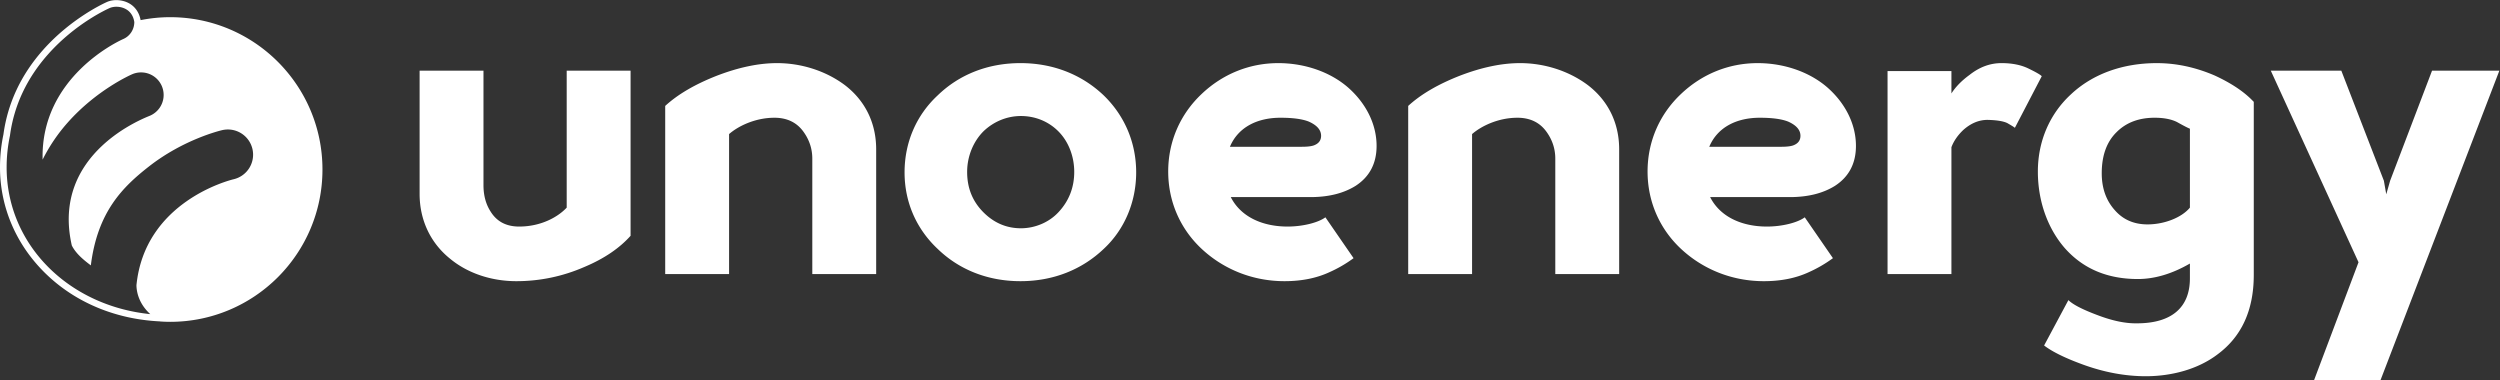 <svg xmlns="http://www.w3.org/2000/svg" width="562.726" height="85.598">
    <rect width="100%" height="100%" fill="#333333" stroke="none"/>
    <defs>
        <clipPath id="a" clipPathUnits="userSpaceOnUse">
            <path d="M0 0h425.197v104.882H0Z"/>
        </clipPath>
    </defs>
    <g clip-path="url(#a)" transform="matrix(1.333 0 0 -1.333 -2.102 112.72)">
        <path
            d="M0 0c0 14.206-11.516 25.722-25.722 25.722-1.708 0-3.372-.179-4.986-.498-.285 1.55-1.168 2.395-1.901 2.813-1.128.642-2.636.748-3.756.262-.241-.105-5.963-2.635-10.815-8.109-3.729-4.207-5.981-9.01-6.693-14.274a27 27 0 0 1-.579-5.544c0-6.951 2.897-13.476 8.156-18.373 4.988-4.644 11.643-7.309 18.864-7.646l.019-.013a26 26 0 0 1 1.691-.062C-11.516-25.722 0-14.206 0 0m-15-1.644c-.716-.172-15.011-3.796-16.41-17.898.014-1.123.391-3.1 2.331-4.88C-42.908-23.025-53.332-12.644-53.332.372c0 1.784.188 3.578.559 5.333l.007.04c.679 5.049 2.841 9.659 6.425 13.702 4.689 5.291 10.192 7.724 10.423 7.824.653.284 1.794.34 2.754-.208.542-.309 1.211-.943 1.392-2.166-.005-1.204-.688-2.349-1.86-2.863-.668-.295-13.995-6.384-13.623-20.366a28.8 28.8 0 0 0 4.248 6.273c4.873 5.497 10.613 8.031 10.855 8.137a3.809 3.809 0 0 0 3.049-6.982c-.73-.324-16.806-6.243-13.221-21.928.747-1.493 2.241-2.614 3.212-3.36 1.123 9.06 5.39 13.255 9.853 16.736 5.869 4.577 12.069 6.045 12.331 6.105a4.26 4.26 0 0 0 5.106-3.19A4.26 4.26 0 0 0-15-1.644"
            style="fill:#fff;fill-opacity:1;fill-rule:nonzero;stroke:none" transform="translate(56.028 55.938)"/>
        <path
            d="M0 0c0-4.539 1.925-8.352 5.12-10.93 3.014-2.506 7.045-3.813 11.221-3.813 3.958 0 7.807.799 11.475 2.397 3.377 1.416 5.955 3.195 7.807 5.265v27.888H24.838V-2.324C23.349-3.922 20.48-5.52 16.813-5.52c-2.179 0-3.777.836-4.83 2.542q-1.198 1.853-1.198 4.467v19.318H0Zm77.095 7.517c0 4.539-1.925 8.279-5.302 10.857-3.159 2.361-7.262 3.704-11.438 3.704-3.123 0-6.537-.726-10.204-2.142-3.595-1.416-6.5-3.087-8.679-5.084v-28.397h10.785v23.64c1.489 1.307 4.358 2.76 7.662 2.76 2.179 0 3.849-.835 4.975-2.47.944-1.343 1.416-2.832 1.416-4.43v-19.5h10.785Zm4.795-3.886c0-5.047 1.997-9.55 5.592-12.927 3.595-3.486 8.424-5.447 13.98-5.447s10.386 1.961 14.053 5.447c3.486 3.232 5.484 7.88 5.484 12.927 0 5.084-1.998 9.623-5.484 13-3.667 3.486-8.497 5.447-14.053 5.447s-10.385-1.961-13.98-5.447c-3.595-3.341-5.592-7.916-5.592-13m10.567.073c0 2.651 1.053 5.156 2.76 6.863 1.706 1.634 3.958 2.578 6.318 2.578s4.612-.871 6.318-2.578c1.707-1.707 2.688-4.212 2.688-6.863s-.908-4.939-2.688-6.827c-1.597-1.707-3.958-2.687-6.318-2.687-2.433 0-4.539.908-6.318 2.687-1.852 1.852-2.76 4.103-2.76 6.827m60.495-7.662c-1.162-.872-3.74-1.562-6.391-1.562-4.176 0-7.88 1.598-9.586 4.975h13.69c2.941.037 5.374.654 7.371 1.889 2.361 1.525 3.559 3.776 3.559 6.754 0 3.776-1.888 7.299-4.83 9.877-3.014 2.614-7.299 4.103-11.765 4.103-4.939 0-9.441-1.888-12.927-5.193-3.595-3.377-5.665-7.988-5.665-13.108 0-5.121 2.07-9.769 5.737-13.146s8.534-5.374 13.908-5.374c2.869 0 5.374.508 7.517 1.489a21.8 21.8 0 0 1 4.139 2.396zm-7.589 16.813q3.16 0 4.793-.654 2.07-.926 2.07-2.397c0-.798-.436-1.343-1.271-1.634-.436-.145-1.089-.218-1.997-.218H136.83c1.416 3.378 4.72 4.903 8.533 4.903m57.194-5.338c0 4.539-1.924 8.279-5.301 10.857-3.16 2.361-7.263 3.704-11.439 3.704-3.123 0-6.536-.726-10.204-2.142-3.595-1.416-6.5-3.087-8.679-5.084v-28.397h10.785v23.64c1.489 1.307 4.358 2.76 7.662 2.76 2.179 0 3.849-.835 4.975-2.47.944-1.343 1.416-2.832 1.416-4.43v-19.5h10.785zm31.34-11.475c-1.162-.872-3.741-1.562-6.391-1.562-4.176 0-7.88 1.598-9.587 4.975h13.69c2.941.037 5.374.654 7.371 1.889 2.361 1.525 3.559 3.776 3.559 6.754 0 3.776-1.888 7.299-4.83 9.877-3.014 2.614-7.298 4.103-11.765 4.103-4.938 0-9.441-1.888-12.927-5.193-3.595-3.377-5.665-7.988-5.665-13.108 0-5.121 2.07-9.769 5.737-13.146s8.534-5.374 13.908-5.374c2.869 0 5.374.508 7.517 1.489a22 22 0 0 1 4.14 2.396zm-7.59 16.813q3.16 0 4.793-.654 2.07-.925 2.07-2.397c0-.798-.435-1.343-1.271-1.634-.435-.145-1.089-.218-1.997-.218h-12.128c1.416 3.378 4.72 4.903 8.533 4.903m21.571 7.88v-34.28h10.785V7.88c.4 1.053 1.053 1.997 1.998 2.905 1.271 1.126 2.614 1.707 4.103 1.707 1.561-.037 2.687-.218 3.341-.545.69-.4 1.125-.654 1.271-.799l4.539 8.715c-.218.254-.981.69-2.252 1.307-1.271.618-2.796.908-4.539.908-1.924 0-3.704-.653-5.41-1.997-1.344-.98-2.361-2.034-3.051-3.123v3.777zm51.056-35.006c0-4.975-3.159-7.589-8.933-7.589-1.888-.037-4.03.399-6.463 1.307q-3.977 1.47-5.121 2.614l-4.103-7.662c1.416-1.089 3.668-2.178 6.682-3.268 3.522-1.271 7.044-1.924 10.494-1.924 4.249 0 8.752 1.125 12.129 3.704q6.1 4.52 6.1 13.399v29.232l-.363.363c-1.489 1.489-3.595 2.869-6.282 4.103-3.232 1.38-6.464 2.07-9.732 2.07-5.846 0-10.894-1.888-14.489-5.265-3.595-3.305-5.592-7.916-5.592-13.036 0-5.048 1.67-9.623 4.539-12.928 3.087-3.486 7.19-5.229 12.347-5.229 2.832 0 5.773.872 8.787 2.615zm-7.153 9.115c-2.288 0-4.14.798-5.556 2.433q-2.18 2.45-2.179 6.209c0 2.978.835 5.302 2.506 6.936 1.634 1.634 3.776 2.433 6.427 2.433 1.561 0 2.832-.254 3.776-.727 1.162-.653 1.889-1.016 2.179-1.125V-2.324c-1.416-1.707-4.357-2.832-7.153-2.832m48.041 25.963-7.081-18.592-.653-2.288-.4 2.288-7.19 18.592h-11.91l14.816-32.354-7.517-19.936h11.22l20.081 52.29z"
            style="fill:#fff;fill-opacity:1;fill-rule:nonzero;stroke:none" transform="translate(72.432 51.825)"/>
    </g>
</svg>
